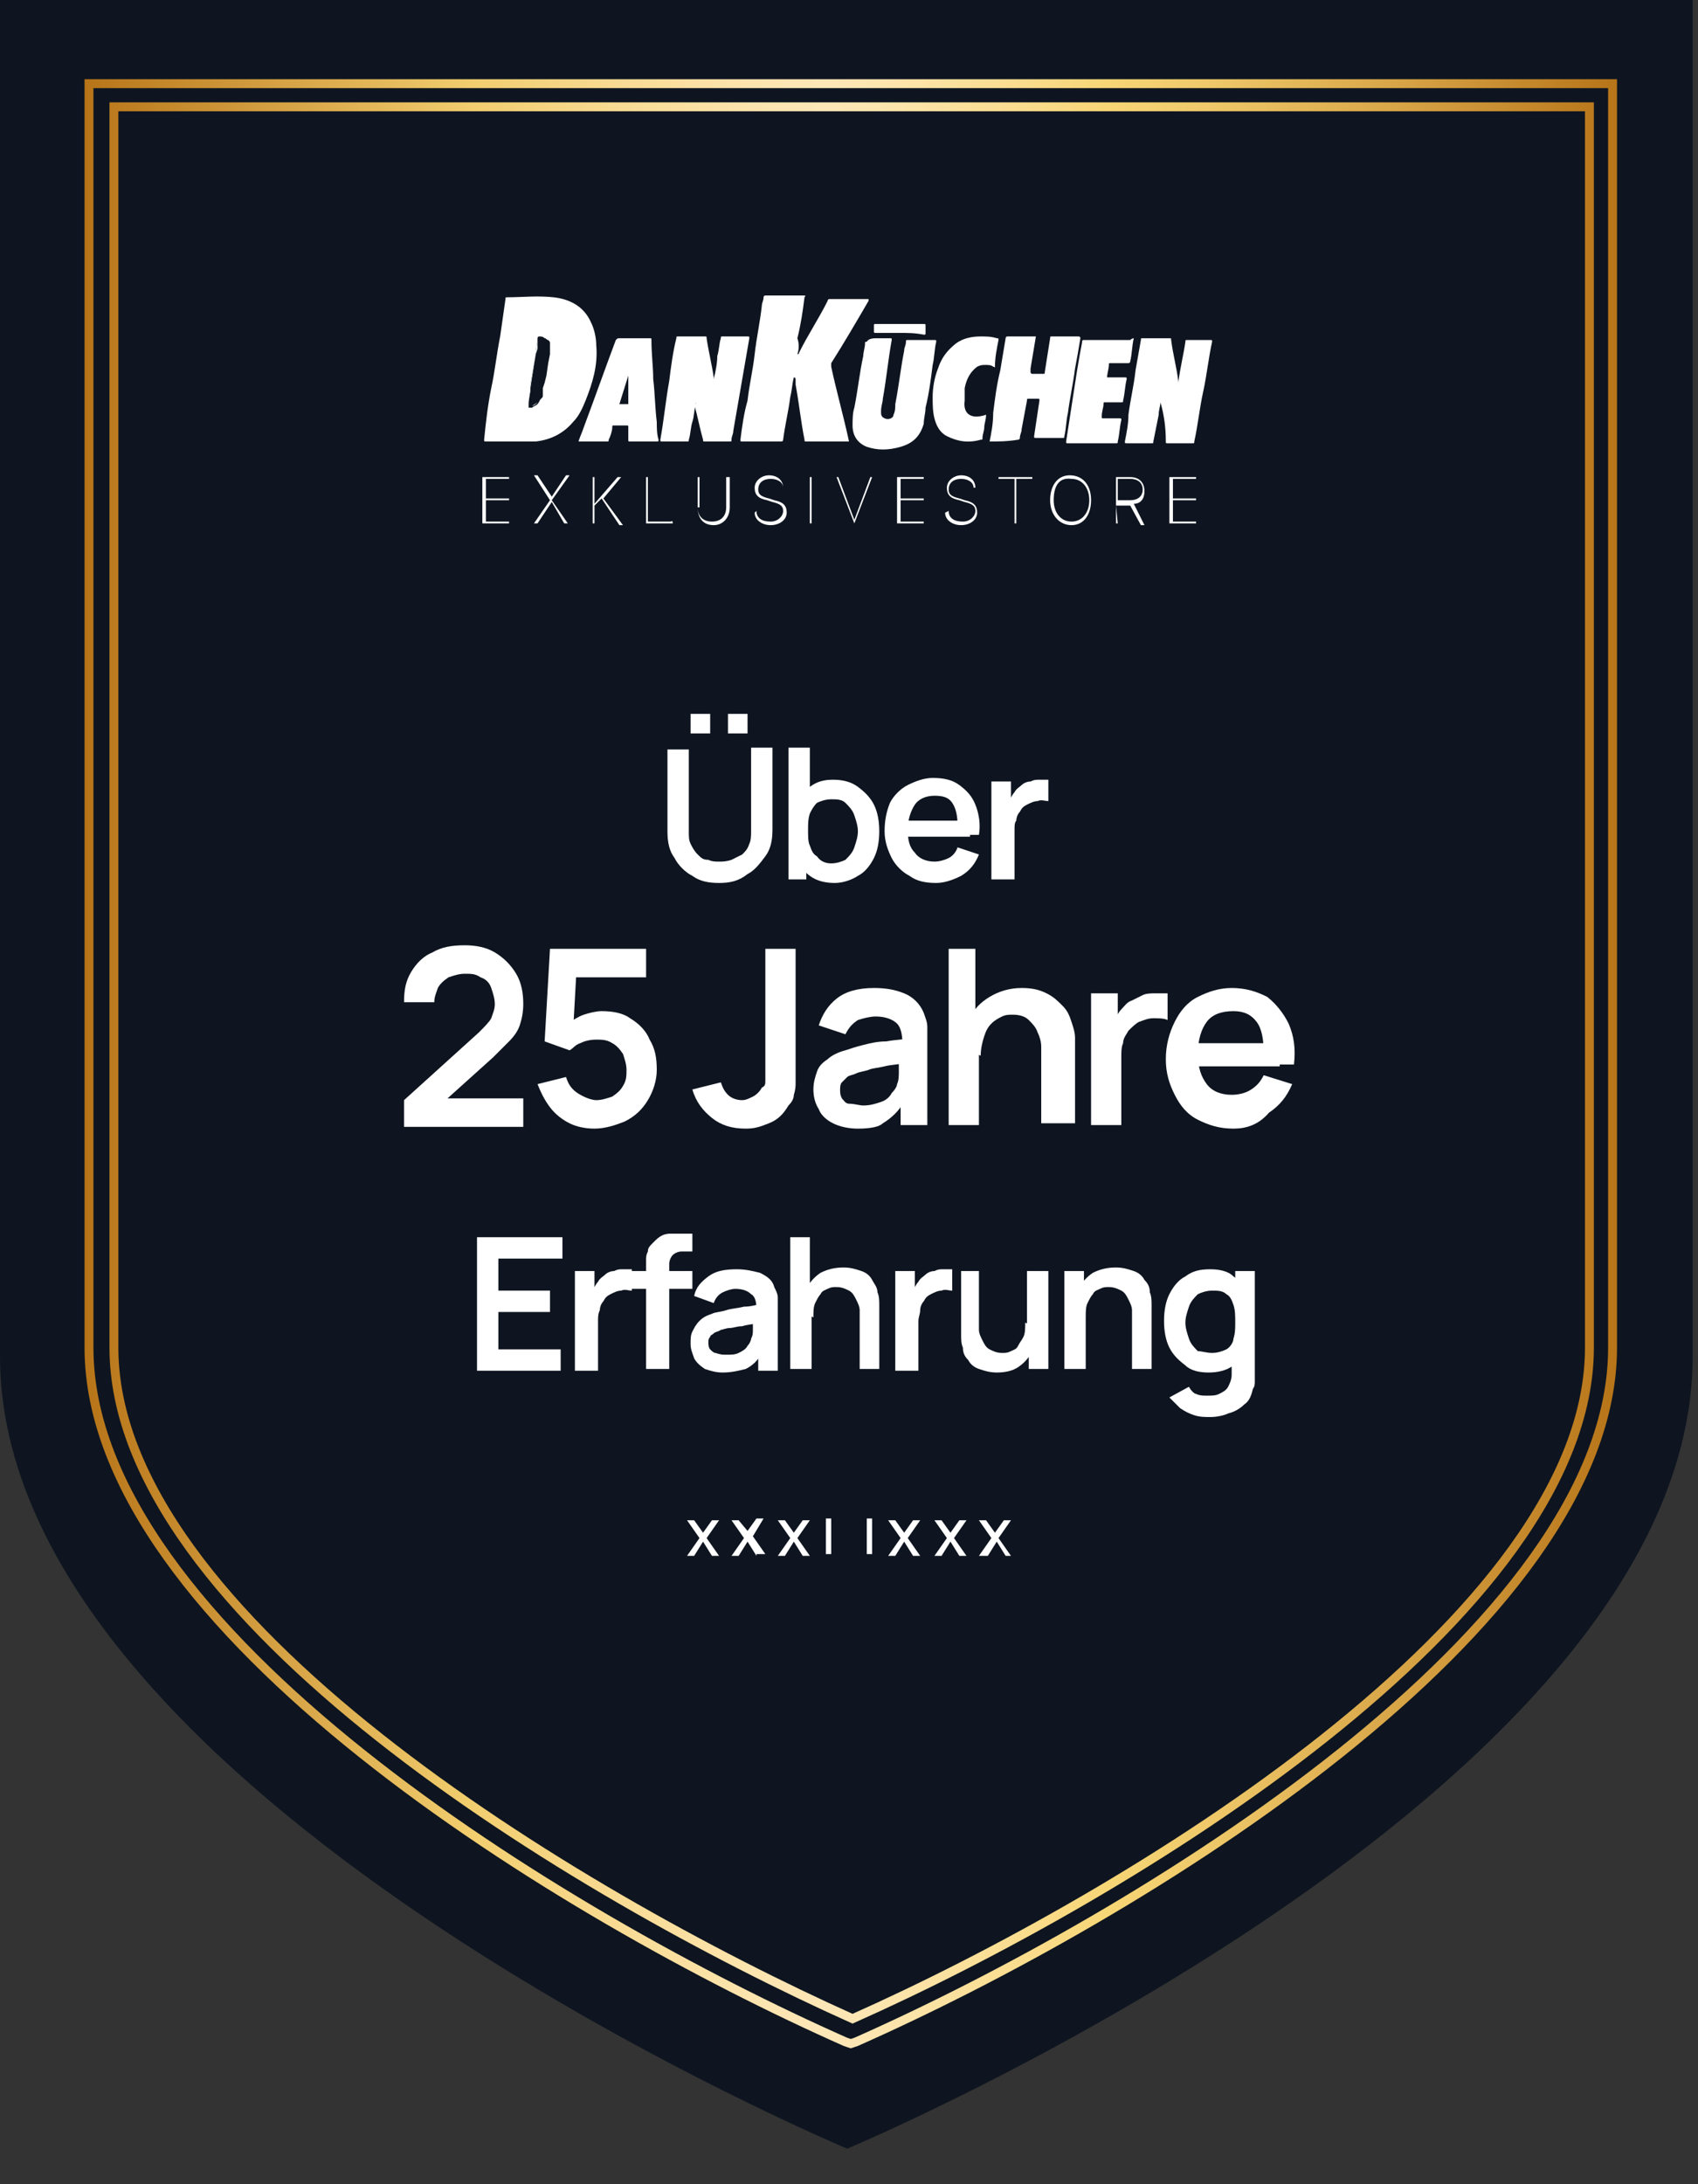 <?xml version="1.0" encoding="utf-8"?>
<!-- Generator: Adobe Illustrator 28.2.0, SVG Export Plug-In . SVG Version: 6.00 Build 0)  -->
<svg version="1.1" id="Ebene_1" xmlns="http://www.w3.org/2000/svg" xmlns:xlink="http://www.w3.org/1999/xlink" x="0px" y="0px"
	 width="95.4px" height="122.7px" viewBox="0 0 95.4 122.7" style="enable-background:new 0 0 95.4 122.7;" xml:space="preserve">
<rect x="0" y="0" width="95.4" height="122.7" fill="#333333" stroke="none"/>
<style type="text/css">
	.st0{fill:#0E1520;}
	.st1{fill:none;stroke:url(#SVGID_1_);stroke-width:0.5;stroke-miterlimit:10;}
	.st2{fill:#FFFFFF;}
</style>
<g>
	<path class="st0" d="M95.1,76.2V0H0v76.2c0,24.6,47.6,44.5,47.6,44.5S95.1,100.8,95.1,76.2z"/>
</g>
<g>
	
		<linearGradient id="SVGID_1_" gradientUnits="userSpaceOnUse" x1="4.75" y1="-875.756" x2="90.85" y2="-875.756" gradientTransform="matrix(1 0 0 -1 0 -816)">
		<stop  offset="0" style="stop-color:#B77418"/>
		<stop  offset="3.170000e-02" style="stop-color:#BF8023"/>
		<stop  offset="0.254" style="stop-color:#F2CE6F"/>
		<stop  offset="0.35" style="stop-color:#F8DB94"/>
		<stop  offset="0.434" style="stop-color:#FCE4AE"/>
		<stop  offset="0.485" style="stop-color:#FDE7B7"/>
		<stop  offset="0.534" style="stop-color:#FCE4AA"/>
		<stop  offset="0.623" style="stop-color:#F9DB89"/>
		<stop  offset="0.667" style="stop-color:#F7D676"/>
		<stop  offset="0.731" style="stop-color:#EFC96A"/>
		<stop  offset="0.85" style="stop-color:#D9A749"/>
		<stop  offset="1" style="stop-color:#B77418"/>
	</linearGradient>
	<path class="st1" d="M47.8,114.8l0.3-0.1c15.8-7,42.5-23.2,42.5-39v-71H5v71c0,15.8,26.7,32,42.5,39L47.8,114.8z M6.4,75.7V6h82.9
		v69.7c0,15.1-25.9,30.8-41.4,37.7C32.3,106.4,6.4,90.8,6.4,75.7z"/>
</g>
<g>
	<g>
		<path class="st2" d="M40,87.4l-0.5-0.8h0l-0.5,0.8h-0.4l0.7-1l-0.7-1H39l0.5,0.7h0l0.5-0.7h0.4l-0.7,1l0.7,1H40z"/>
		<path class="st2" d="M42.5,87.4L42,86.6h0l-0.5,0.8h-0.4l0.7-1l-0.7-1h0.4L42,86h0l0.5-0.7h0.4l-0.6,1l0.7,1H42.5z"/>
		<path class="st2" d="M45.1,87.4l-0.5-0.8h0l-0.5,0.8h-0.4l0.7-1l-0.7-1h0.4l0.5,0.7h0l0.5-0.7h0.4l-0.7,1l0.7,1H45.1z"/>
		<path class="st2" d="M46.4,85.3h0.3v2h-0.3V85.3z"/>
	</g>
	<g>
		<path class="st2" d="M48.6,85.3H49v2h-0.3V85.3z"/>
		<path class="st2" d="M51.3,87.4l-0.5-0.8h0l-0.5,0.8h-0.4l0.7-1l-0.7-1h0.4l0.5,0.7h0l0.5-0.7h0.4l-0.7,1l0.7,1H51.3z"/>
		<path class="st2" d="M53.9,87.4l-0.5-0.8h0l-0.5,0.8h-0.4l0.7-1l-0.7-1h0.4l0.5,0.7h0l0.5-0.7h0.4l-0.7,1l0.7,1H53.9z"/>
		<path class="st2" d="M56.5,87.4l-0.5-0.8h0l-0.5,0.8H55l0.7-1l-0.7-1h0.4l0.5,0.7h0l0.5-0.7h0.4l-0.7,1l0.7,1H56.5z"/>
	</g>
</g>
<g>
	<path class="st2" d="M40.4,49.6c-0.6,0-1.1-0.1-1.5-0.4c-0.4-0.2-0.8-0.6-1-1c-0.3-0.4-0.4-0.9-0.4-1.5v-4.6l1.2,0v4.6
		c0,0.3,0,0.5,0.1,0.7c0.1,0.2,0.2,0.4,0.4,0.6s0.3,0.3,0.6,0.3c0.2,0.1,0.4,0.1,0.6,0.1c0.2,0,0.4,0,0.7-0.1
		c0.2-0.1,0.4-0.2,0.6-0.3c0.2-0.2,0.3-0.3,0.4-0.6c0.1-0.2,0.1-0.5,0.1-0.7V42h1.2v4.6c0,0.6-0.1,1.1-0.4,1.5c-0.3,0.4-0.6,0.8-1,1
		C41.5,49.5,41,49.6,40.4,49.6z M38.8,41.2v-1.1h1.1v1.1H38.8z M40.9,41.2v-1.1H42v1.1H40.9z"/>
	<path class="st2" d="M44.3,49.4V42h1.2v3.5h-0.2v3.9H44.3z M46.9,49.6c-0.5,0-1-0.1-1.4-0.4c-0.4-0.3-0.6-0.6-0.8-1
		c-0.2-0.4-0.3-0.9-0.3-1.5c0-0.6,0.1-1.1,0.3-1.5c0.2-0.4,0.5-0.8,0.8-1c0.4-0.3,0.8-0.4,1.3-0.4c0.5,0,1,0.1,1.4,0.4
		c0.4,0.3,0.7,0.6,0.9,1c0.2,0.4,0.3,0.9,0.3,1.5c0,0.6-0.1,1.1-0.3,1.5c-0.2,0.4-0.5,0.8-0.9,1C47.9,49.4,47.4,49.6,46.9,49.6z
		 M46.7,48.5c0.3,0,0.6-0.1,0.8-0.2c0.2-0.2,0.4-0.4,0.5-0.7c0.1-0.3,0.2-0.6,0.2-0.9c0-0.3-0.1-0.6-0.2-0.9
		c-0.1-0.3-0.3-0.5-0.5-0.7c-0.2-0.2-0.5-0.2-0.8-0.2c-0.3,0-0.6,0.1-0.8,0.2c-0.2,0.2-0.3,0.4-0.4,0.6c-0.1,0.3-0.1,0.6-0.1,0.9
		c0,0.4,0,0.7,0.1,0.9c0.1,0.3,0.2,0.5,0.4,0.6C46.1,48.4,46.4,48.5,46.7,48.5z"/>
	<path class="st2" d="M52.6,49.6c-0.6,0-1.1-0.1-1.5-0.4c-0.4-0.2-0.8-0.6-1-1c-0.2-0.4-0.4-0.9-0.4-1.5c0-0.6,0.1-1.1,0.3-1.6
		c0.2-0.4,0.6-0.8,1-1c0.4-0.2,0.9-0.4,1.4-0.4c0.6,0,1.1,0.1,1.5,0.4c0.4,0.3,0.7,0.6,0.9,1.1s0.3,1.1,0.2,1.7h-1.2v-0.5
		c0-0.6-0.1-1-0.3-1.3c-0.2-0.3-0.5-0.4-1-0.4c-0.5,0-0.9,0.2-1.1,0.5c-0.2,0.3-0.4,0.8-0.4,1.4c0,0.6,0.1,1,0.4,1.3
		c0.2,0.3,0.6,0.5,1.1,0.5c0.3,0,0.6-0.1,0.8-0.2c0.2-0.1,0.4-0.3,0.5-0.6L55,48c-0.2,0.5-0.5,0.9-1,1.2
		C53.6,49.4,53.1,49.6,52.6,49.6z M50.7,47v-0.9h3.8V47H50.7z"/>
	<path class="st2" d="M55.7,49.4v-5.5h1.1v1.3l-0.1-0.2c0.1-0.2,0.2-0.4,0.3-0.5c0.1-0.2,0.3-0.3,0.4-0.4c0.1-0.1,0.3-0.2,0.5-0.2
		c0.2-0.1,0.3-0.1,0.5-0.1c0.2,0,0.3,0,0.5,0V45c-0.2,0-0.4-0.1-0.6,0c-0.2,0-0.4,0.1-0.6,0.2c-0.2,0.1-0.3,0.2-0.4,0.4
		c-0.1,0.1-0.2,0.3-0.2,0.5C57,46.2,57,46.4,57,46.6v2.8H55.7z"/>
	<path class="st2" d="M22.7,63.2v-1.4l4.2-3.8c0.3-0.3,0.6-0.6,0.7-0.8c0.1-0.3,0.2-0.5,0.2-0.8c0-0.3-0.1-0.6-0.2-0.9
		c-0.1-0.3-0.3-0.5-0.6-0.6c-0.3-0.2-0.5-0.2-0.9-0.2c-0.3,0-0.6,0.1-0.9,0.2c-0.3,0.2-0.5,0.4-0.6,0.6c-0.1,0.3-0.2,0.5-0.2,0.8
		h-1.7c0-0.7,0.1-1.2,0.4-1.7c0.3-0.5,0.7-0.9,1.2-1.1c0.5-0.3,1.1-0.4,1.8-0.4c0.6,0,1.2,0.1,1.7,0.4c0.5,0.3,0.9,0.7,1.2,1.2
		c0.3,0.5,0.4,1.1,0.4,1.7c0,0.5-0.1,0.9-0.2,1.2c-0.1,0.3-0.3,0.6-0.6,0.9s-0.6,0.6-0.9,0.9l-3,2.7l-0.2-0.4h4.9v1.6H22.7z"/>
	<path class="st2" d="M33.4,63.4c-0.5,0-1-0.1-1.4-0.3c-0.4-0.2-0.8-0.5-1.1-0.9c-0.3-0.4-0.5-0.8-0.7-1.3l1.6-0.4
		c0.1,0.3,0.2,0.5,0.4,0.7c0.2,0.2,0.4,0.3,0.6,0.4c0.2,0.1,0.5,0.2,0.7,0.2c0.3,0,0.6-0.1,0.9-0.2c0.3-0.2,0.5-0.4,0.6-0.6
		c0.2-0.3,0.2-0.6,0.2-0.9c0-0.3-0.1-0.6-0.2-0.9c-0.2-0.3-0.4-0.5-0.6-0.6c-0.3-0.2-0.6-0.2-0.9-0.2c-0.4,0-0.7,0.1-0.9,0.2
		c-0.3,0.1-0.4,0.3-0.6,0.4l-1.4-0.5l0.3-5.2h5.4v1.6h-4.5l0.6-0.6l-0.2,3.6l-0.3-0.4c0.3-0.2,0.6-0.4,0.9-0.5
		c0.3-0.1,0.7-0.2,1-0.2c0.6,0,1.2,0.1,1.6,0.4c0.5,0.3,0.9,0.7,1.1,1.2c0.3,0.5,0.4,1,0.4,1.7c0,0.6-0.2,1.2-0.5,1.7
		c-0.3,0.5-0.7,0.9-1.3,1.2C34.6,63.2,34,63.4,33.4,63.4z"/>
	<path class="st2" d="M41.9,63.4c-0.8,0-1.4-0.2-1.9-0.6c-0.5-0.4-0.9-0.9-1.1-1.6l1.6-0.4c0.1,0.3,0.2,0.5,0.4,0.7
		c0.2,0.2,0.5,0.3,0.8,0.3c0.2,0,0.4-0.1,0.6-0.2c0.2-0.1,0.4-0.3,0.5-0.5C43,61,43,60.9,43,60.7c0-0.2,0-0.4,0-0.7v-6.7h1.7v6.7
		c0,0.3,0,0.6,0,0.8c0,0.2,0,0.4-0.1,0.7c0,0.2-0.1,0.4-0.3,0.6c-0.3,0.5-0.6,0.8-1.1,1S42.4,63.4,41.9,63.4z"/>
	<path class="st2" d="M48.2,63.4c-0.5,0-1-0.1-1.4-0.3c-0.4-0.2-0.7-0.5-0.8-0.8c-0.2-0.3-0.3-0.7-0.3-1.1c0-0.4,0.1-0.7,0.2-1
		c0.1-0.3,0.3-0.5,0.6-0.7c0.2-0.2,0.6-0.4,1-0.5c0.3-0.1,0.6-0.2,1-0.3c0.4-0.1,0.8-0.2,1.3-0.2c0.5-0.1,1-0.1,1.5-0.2l-0.6,0.3
		c0-0.5-0.1-0.9-0.3-1.1s-0.6-0.4-1.2-0.4c-0.3,0-0.7,0.1-1,0.2c-0.3,0.2-0.5,0.4-0.7,0.8L46,57.6c0.2-0.6,0.5-1.1,1-1.5
		c0.5-0.4,1.2-0.6,2.1-0.6c0.7,0,1.2,0.1,1.7,0.3c0.5,0.2,0.9,0.6,1.1,1.1c0.1,0.3,0.2,0.5,0.2,0.8c0,0.3,0,0.6,0,0.9v4.6h-1.5v-1.6
		l0.2,0.3c-0.3,0.5-0.7,0.9-1.2,1.2C49.4,63.3,48.9,63.4,48.2,63.4z M48.5,62.1c0.4,0,0.7-0.1,1-0.2c0.3-0.1,0.5-0.3,0.6-0.5
		c0.2-0.2,0.3-0.4,0.3-0.5c0.1-0.2,0.1-0.5,0.1-0.7c0-0.3,0-0.5,0-0.7l0.5,0.2c-0.5,0.1-0.9,0.1-1.3,0.2c-0.4,0.1-0.7,0.1-0.9,0.2
		c-0.3,0.1-0.5,0.1-0.7,0.2c-0.2,0.1-0.4,0.1-0.5,0.2c-0.1,0.1-0.2,0.2-0.3,0.3c-0.1,0.1-0.1,0.3-0.1,0.4c0,0.2,0,0.3,0.1,0.5
		c0.1,0.1,0.2,0.3,0.4,0.3C48,62,48.3,62.1,48.5,62.1z"/>
	<path class="st2" d="M53.3,63.2v-9.9h1.5v5.2H55v4.7H53.3z M58.5,63.2v-3.6c0-0.2,0-0.5,0-0.8c0-0.3-0.1-0.6-0.2-0.8
		c-0.1-0.3-0.3-0.5-0.5-0.7c-0.2-0.2-0.5-0.3-0.9-0.3c-0.2,0-0.4,0-0.6,0.1c-0.2,0.1-0.4,0.2-0.6,0.4c-0.2,0.2-0.3,0.4-0.4,0.7
		c-0.1,0.3-0.2,0.7-0.2,1.1l-1-0.4c0-0.6,0.1-1.2,0.4-1.7c0.2-0.5,0.6-0.9,1.1-1.2c0.5-0.3,1.1-0.5,1.8-0.5c0.6,0,1,0.1,1.4,0.3
		c0.4,0.2,0.6,0.4,0.9,0.7s0.4,0.6,0.5,0.9c0.1,0.3,0.2,0.6,0.2,0.9c0,0.3,0,0.5,0,0.7v4.1H58.5z"/>
	<path class="st2" d="M61.3,63.2v-7.4h1.5v1.8l-0.2-0.2c0.1-0.2,0.2-0.5,0.4-0.7c0.2-0.2,0.3-0.4,0.6-0.5c0.2-0.1,0.4-0.2,0.6-0.3
		c0.2-0.1,0.5-0.1,0.7-0.1c0.2,0,0.5,0,0.7,0v1.5c-0.2-0.1-0.5-0.1-0.8-0.1c-0.3,0-0.5,0.1-0.8,0.2c-0.2,0.1-0.4,0.3-0.6,0.5
		c-0.1,0.2-0.3,0.4-0.3,0.7c-0.1,0.2-0.1,0.5-0.1,0.8v3.8H61.3z"/>
	<path class="st2" d="M69.3,63.4c-0.8,0-1.4-0.2-2-0.5c-0.6-0.3-1-0.8-1.3-1.4c-0.3-0.6-0.5-1.2-0.5-2c0-0.8,0.2-1.5,0.5-2.1
		c0.3-0.6,0.7-1.1,1.3-1.4c0.6-0.3,1.2-0.5,1.9-0.5c0.8,0,1.4,0.2,2,0.5c0.5,0.4,0.9,0.9,1.2,1.5c0.3,0.7,0.4,1.4,0.3,2.3H71v-0.6
		c0-0.8-0.1-1.4-0.4-1.8c-0.3-0.4-0.7-0.6-1.3-0.6c-0.7,0-1.2,0.2-1.5,0.6c-0.3,0.4-0.5,1-0.5,1.8c0,0.8,0.2,1.3,0.5,1.7
		s0.8,0.6,1.4,0.6c0.4,0,0.8-0.1,1.1-0.3c0.3-0.2,0.5-0.4,0.7-0.8l1.6,0.5c-0.3,0.7-0.7,1.2-1.3,1.6C70.7,63.2,70,63.4,69.3,63.4z
		 M66.8,59.9v-1.3h5.1v1.3H66.8z"/>
	<path class="st2" d="M26.8,76.9v-7.4h4.8v1.2H28v1.8h2.9v1.2H28v2.1h3.5v1.2H26.8z"/>
	<path class="st2" d="M32.3,76.9v-5.5h1.1v1.3l-0.1-0.2c0.1-0.2,0.2-0.4,0.3-0.5c0.1-0.2,0.3-0.3,0.4-0.4c0.1-0.1,0.3-0.2,0.5-0.2
		c0.2-0.1,0.3-0.1,0.5-0.1c0.2,0,0.3,0,0.5,0v1.2c-0.2,0-0.4-0.1-0.6,0c-0.2,0-0.4,0.1-0.6,0.2c-0.2,0.1-0.3,0.2-0.4,0.4
		c-0.1,0.1-0.2,0.3-0.2,0.5c-0.1,0.2-0.1,0.4-0.1,0.6v2.8H32.3z"/>
	<path class="st2" d="M35.4,72.4v-1h3.5v1H35.4z M36.3,76.9v-5.6c0-0.1,0-0.3,0-0.5c0-0.2,0-0.3,0.1-0.5c0-0.2,0.1-0.3,0.3-0.5
		c0.2-0.2,0.3-0.3,0.5-0.4s0.4-0.1,0.5-0.1c0.2,0,0.3,0,0.5,0h0.7v1h-0.6c-0.2,0-0.4,0.1-0.5,0.2c-0.1,0.1-0.2,0.3-0.2,0.5v5.9H36.3
		z"/>
	<path class="st2" d="M40.6,77.1c-0.4,0-0.7-0.1-1-0.2c-0.3-0.2-0.5-0.4-0.6-0.6c-0.1-0.3-0.2-0.5-0.2-0.8c0-0.3,0-0.5,0.1-0.7
		c0.1-0.2,0.2-0.4,0.4-0.6c0.2-0.2,0.4-0.3,0.7-0.4c0.2-0.1,0.5-0.1,0.8-0.2c0.3-0.1,0.6-0.1,1-0.2c0.4,0,0.7-0.1,1.1-0.2l-0.4,0.3
		c0-0.4-0.1-0.7-0.3-0.8c-0.2-0.2-0.5-0.3-0.9-0.3c-0.2,0-0.5,0.1-0.7,0.2c-0.2,0.1-0.4,0.3-0.5,0.6l-1.1-0.4
		c0.1-0.5,0.4-0.8,0.8-1.1c0.4-0.3,0.9-0.4,1.6-0.4c0.5,0,0.9,0.1,1.3,0.2c0.4,0.2,0.7,0.4,0.8,0.8c0.1,0.2,0.2,0.4,0.2,0.6
		c0,0.2,0,0.4,0,0.7v3.4h-1.1v-1.2l0.2,0.2c-0.2,0.4-0.5,0.7-0.9,0.9C41.5,77,41.1,77.1,40.6,77.1z M40.8,76.1c0.3,0,0.5,0,0.7-0.1
		c0.2-0.1,0.4-0.2,0.5-0.4c0.1-0.1,0.2-0.3,0.2-0.4c0.1-0.2,0.1-0.3,0.1-0.5c0-0.2,0-0.4,0-0.5l0.4,0.1c-0.4,0.1-0.7,0.1-1,0.2
		c-0.3,0-0.5,0.1-0.7,0.1c-0.2,0-0.4,0.1-0.5,0.1c-0.1,0.1-0.3,0.1-0.4,0.2c-0.1,0.1-0.2,0.1-0.2,0.2c-0.1,0.1-0.1,0.2-0.1,0.3
		c0,0.1,0,0.3,0.1,0.4c0.1,0.1,0.2,0.2,0.3,0.2C40.5,76.1,40.6,76.1,40.8,76.1z"/>
	<path class="st2" d="M44.4,76.9v-7.4h1.1v3.9h0.1v3.5H44.4z M48.3,76.9v-2.7c0-0.2,0-0.4,0-0.6c0-0.2-0.1-0.4-0.2-0.6
		c-0.1-0.2-0.2-0.4-0.4-0.5c-0.2-0.1-0.4-0.2-0.7-0.2c-0.2,0-0.3,0-0.5,0.1c-0.2,0.1-0.3,0.1-0.4,0.3c-0.1,0.1-0.2,0.3-0.3,0.5
		c-0.1,0.2-0.1,0.5-0.1,0.8l-0.7-0.3c0-0.5,0.1-0.9,0.3-1.3c0.2-0.4,0.5-0.7,0.8-0.9c0.4-0.2,0.8-0.3,1.3-0.3c0.4,0,0.7,0.1,1,0.2
		c0.3,0.1,0.5,0.3,0.6,0.5s0.3,0.4,0.3,0.7c0.1,0.2,0.1,0.5,0.1,0.7c0,0.2,0,0.4,0,0.5v3.1H48.3z"/>
	<path class="st2" d="M50.3,76.9v-5.5h1.1v1.3l-0.1-0.2c0.1-0.2,0.2-0.4,0.3-0.5c0.1-0.2,0.3-0.3,0.4-0.4c0.1-0.1,0.3-0.2,0.5-0.2
		c0.2-0.1,0.3-0.1,0.5-0.1c0.2,0,0.3,0,0.5,0v1.2c-0.2,0-0.4-0.1-0.6,0c-0.2,0-0.4,0.1-0.6,0.2c-0.2,0.1-0.3,0.2-0.4,0.4
		c-0.1,0.1-0.2,0.3-0.2,0.5s-0.1,0.4-0.1,0.6v2.8H50.3z"/>
	<path class="st2" d="M56,77.1c-0.4,0-0.7-0.1-1-0.2s-0.5-0.3-0.6-0.5c-0.2-0.2-0.3-0.4-0.3-0.7c-0.1-0.2-0.1-0.5-0.1-0.7
		c0-0.2,0-0.4,0-0.5v-3.1H55v2.7c0,0.2,0,0.4,0,0.6c0,0.2,0.1,0.4,0.2,0.6c0.1,0.2,0.2,0.4,0.4,0.5c0.2,0.1,0.4,0.2,0.7,0.2
		c0.2,0,0.3,0,0.5-0.1c0.2-0.1,0.3-0.1,0.4-0.3s0.2-0.3,0.3-0.5c0.1-0.2,0.1-0.5,0.1-0.8l0.7,0.3c0,0.5-0.1,0.9-0.3,1.3
		c-0.2,0.4-0.5,0.7-0.8,0.9C56.9,77,56.5,77.1,56,77.1z M57.8,76.9v-1.7h-0.1v-3.8h1.2v5.5H57.8z"/>
	<path class="st2" d="M59.8,76.9v-5.5h1.1v1.7H61v3.8H59.8z M63.6,76.9v-2.7c0-0.2,0-0.4,0-0.6c0-0.2-0.1-0.4-0.2-0.6
		c-0.1-0.2-0.2-0.4-0.4-0.5c-0.2-0.1-0.4-0.2-0.7-0.2c-0.2,0-0.3,0-0.5,0.1c-0.2,0.1-0.3,0.1-0.4,0.3c-0.1,0.1-0.2,0.3-0.3,0.5
		c-0.1,0.2-0.1,0.5-0.1,0.8l-0.7-0.3c0-0.5,0.1-0.9,0.3-1.3c0.2-0.4,0.5-0.7,0.8-0.9c0.4-0.2,0.8-0.3,1.3-0.3c0.4,0,0.7,0.1,1,0.2
		s0.5,0.3,0.6,0.5c0.2,0.2,0.3,0.4,0.3,0.7c0.1,0.2,0.1,0.5,0.1,0.7c0,0.2,0,0.4,0,0.5v3.1H63.6z"/>
	<path class="st2" d="M67.9,77.1c-0.5,0-1-0.1-1.3-0.4c-0.4-0.3-0.7-0.6-0.9-1c-0.2-0.4-0.3-0.9-0.3-1.5c0-0.6,0.1-1.1,0.3-1.5
		c0.2-0.4,0.5-0.8,0.9-1c0.4-0.3,0.8-0.4,1.4-0.4c0.5,0,1,0.1,1.3,0.4c0.4,0.3,0.6,0.6,0.8,1c0.2,0.4,0.3,0.9,0.3,1.5
		c0,0.5-0.1,1-0.3,1.5c-0.2,0.4-0.5,0.8-0.8,1C68.9,77,68.4,77.1,67.9,77.1z M68,79.6c-0.3,0-0.6,0-0.9-0.1
		c-0.3-0.1-0.5-0.2-0.8-0.4c-0.2-0.2-0.4-0.4-0.6-0.6l1.1-0.6c0.1,0.2,0.3,0.4,0.4,0.4c0.2,0.1,0.4,0.1,0.6,0.1c0.3,0,0.5,0,0.7-0.1
		c0.2-0.1,0.4-0.2,0.5-0.4c0.1-0.2,0.2-0.4,0.2-0.7v-1.6h0.2v-4.2h1.1v5.8c0,0.1,0,0.3,0,0.4c0,0.1,0,0.3-0.1,0.4
		c-0.1,0.4-0.2,0.7-0.5,0.9c-0.2,0.2-0.5,0.4-0.9,0.5C68.8,79.5,68.4,79.6,68,79.6z M68.1,76c0.3,0,0.6-0.1,0.8-0.2s0.4-0.4,0.4-0.6
		c0.1-0.3,0.1-0.6,0.1-0.9c0-0.4,0-0.7-0.1-1c-0.1-0.3-0.2-0.5-0.4-0.6c-0.2-0.2-0.5-0.2-0.8-0.2c-0.3,0-0.6,0.1-0.8,0.2
		c-0.2,0.2-0.4,0.4-0.5,0.7c-0.1,0.3-0.2,0.6-0.2,0.9c0,0.3,0.1,0.6,0.2,0.9c0.1,0.3,0.3,0.5,0.5,0.7C67.5,75.9,67.8,76,68.1,76z"/>
</g>
<g>
	<g>
		<path class="st2" d="M44.8,19.9c0.1,0,0.1-0.1,0.1-0.1c0.5-1,1.1-1.9,1.6-2.9c0-0.1,0.1-0.1,0.1-0.1c0.7,0,1.5,0,2.2,0
			c0,0,0,0.1,0,0.1c-0.7,1.2-1.4,2.4-2.1,3.5c0,0.1,0,0.1,0,0.2c0.3,1.4,0.7,2.8,1,4.2c0,0,0,0,0,0c0,0-0.1,0-0.1,0
			c-0.7,0-1.5,0-2.3,0c-0.1,0-0.1,0-0.1-0.1c-0.2-1-0.3-2-0.5-3.1c0-0.1,0-0.2,0-0.3c0,0,0-0.1-0.1-0.1c-0.1,0.4-0.1,0.7-0.2,1.1
			c-0.1,0.8-0.3,1.6-0.4,2.4c0,0,0,0.1-0.1,0.1c-0.7,0-1.5,0-2.2,0c-0.1,0-0.1,0-0.1-0.1c0.1-0.8,0.2-1.5,0.4-2.2
			c0.1-0.9,0.3-1.7,0.4-2.6c0.1-0.9,0.3-1.8,0.4-2.7c0-0.2,0.1-0.3,0.1-0.5c0,0,0-0.1,0.1-0.1c0.7,0,1.5,0,2.2,0c0,0,0.1,0,0,0.1
			c-0.1,0.8-0.2,1.5-0.4,2.3C44.9,19.3,44.9,19.6,44.8,19.9z"/>
		<path class="st2" d="M65.2,22.6c0,0.2-0.1,0.4-0.1,0.7c-0.1,0.5-0.2,1-0.3,1.5c0,0.1,0,0.1-0.1,0.1c-0.5,0-0.9,0-1.4,0
			c-0.1,0-0.1,0-0.1-0.1c0.1-0.5,0.2-1,0.2-1.5c0.1-0.8,0.3-1.6,0.4-2.5c0.1-0.6,0.2-1.1,0.3-1.7c0-0.1,0-0.1,0.1-0.1
			c0.5,0,1,0,1.5,0c0.1,0,0.1,0,0.1,0.1c0.1,0.8,0.3,1.5,0.4,2.3c0,0,0,0.1,0,0.1c0.1-0.8,0.3-1.6,0.4-2.3c0-0.1,0-0.1,0.1-0.1
			c0.4,0,0.9,0,1.3,0c0.1,0,0.1,0,0.1,0.1c-0.2,0.9-0.3,1.9-0.5,2.8c-0.2,0.9-0.3,1.9-0.5,2.8c0,0.1,0,0.1-0.1,0.1
			c-0.5,0-0.9,0-1.4,0c-0.1,0-0.1,0-0.1-0.1C65.5,24,65.4,23.3,65.2,22.6C65.2,22.6,65.2,22.6,65.2,22.6z"/>
		<path class="st2" d="M39.1,22.6c-0.1,0.4-0.1,0.8-0.2,1.1c-0.1,0.3-0.1,0.7-0.2,1c0,0.1,0,0.1-0.1,0.1c-0.5,0-0.9,0-1.4,0
			c-0.1,0-0.1,0-0.1-0.1c0.2-1.1,0.3-2.2,0.5-3.3c0.1-0.8,0.2-1.6,0.4-2.4c0-0.1,0-0.1,0.1-0.1c0.5,0,1,0,1.5,0c0.1,0,0.1,0,0.1,0.1
			c0.1,0.7,0.3,1.5,0.4,2.2c0,0,0,0.1,0,0.1c0.1-0.4,0.2-0.9,0.2-1.3c0.1-0.3,0.1-0.7,0.2-1c0-0.1,0-0.1,0.1-0.1c0.5,0,0.9,0,1.4,0
			c0.1,0,0.1,0,0.1,0.1c-0.3,1.7-0.6,3.5-0.9,5.2c0,0.2-0.1,0.3-0.1,0.5c0,0.1,0,0.1-0.1,0.1c-0.5,0-1,0-1.4,0c-0.1,0-0.1,0-0.1-0.1
			c-0.2-0.7-0.3-1.3-0.5-2C39.1,22.7,39.1,22.7,39.1,22.6z"/>
		<path class="st2" d="M55.6,24.8c0.1-0.5,0.2-1,0.2-1.6c0.1-0.8,0.2-1.6,0.4-2.4c0.1-0.6,0.2-1.2,0.3-1.8c0,0,0-0.1,0.1-0.1
			c0.5,0,1.1,0,1.6,0c-0.1,0.6-0.2,1.2-0.3,1.8c0,0.1,0,0.2,0,0.2c0,0,0,0.1,0.1,0.1c0.2,0,0.4,0,0.6,0c0.1,0,0.1,0,0.1-0.1
			c0.1-0.6,0.2-1.3,0.3-1.9c0-0.1,0-0.1,0.1-0.1c0.5,0,1,0,1.5,0c0.1,0,0.1,0.1,0.1,0.1c-0.1,0.6-0.2,1.2-0.3,1.7
			c-0.1,0.8-0.3,1.7-0.4,2.5c-0.1,0.4-0.1,0.9-0.2,1.3c0,0.1,0,0.1-0.1,0.1c-0.5,0-1,0-1.5,0c-0.1,0-0.1,0-0.1-0.1
			c0.1-0.7,0.2-1.3,0.3-2c0-0.1,0-0.1-0.1-0.1c-0.2,0-0.3,0-0.5,0c-0.1,0-0.1,0-0.1,0.1c-0.1,0.5-0.2,1.1-0.3,1.6
			c0,0.2-0.1,0.3-0.1,0.5c0,0,0,0.1-0.1,0.1C56.6,24.8,56.1,24.8,55.6,24.8C55.6,24.8,55.6,24.8,55.6,24.8z"/>
		<path class="st2" d="M49.3,19c0.2,0,0.5,0,0.7,0c0.1,0,0.1,0,0.1,0.1c-0.2,1.1-0.3,2.2-0.5,3.3c0,0.2-0.1,0.4-0.1,0.7
			c0,0.2,0,0.3,0.2,0.4c0.2,0.1,0.5,0,0.5-0.2c0.1-0.2,0.1-0.4,0.1-0.6c0.2-1,0.3-2,0.5-3c0-0.2,0.1-0.3,0.1-0.5
			c0-0.1,0-0.1,0.1-0.1c0.5,0,1,0,1.5,0c0.1,0,0.1,0,0.1,0.1c-0.1,0.4-0.1,0.9-0.2,1.3c-0.1,0.8-0.2,1.6-0.4,2.4
			c0,0.3-0.1,0.6-0.1,0.9c-0.2,0.7-0.6,1.1-1.3,1.3c-0.7,0.2-1.3,0.2-1.9,0c-0.5-0.2-0.8-0.6-0.8-1.2c0-0.3,0-0.7,0.1-1
			c0.2-1,0.3-2,0.5-2.9c0-0.2,0.1-0.5,0.1-0.7c0-0.1,0-0.1,0.1-0.1C48.8,19,49.1,19,49.3,19z"/>
		<path class="st2" d="M63.7,19c-0.1,0.4-0.1,0.9-0.2,1.3c0,0.1-0.1,0.1-0.1,0.1c-0.3,0-0.6,0-1,0c-0.1,0-0.1,0-0.1,0.1
			c0,0.2-0.1,0.5-0.1,0.7c0.3,0,0.7,0,1,0c0.1,0,0.1,0,0.1,0.1c-0.1,0.4-0.1,0.8-0.2,1.2c0,0.1,0,0.1-0.1,0.1c-0.3,0-0.6,0-0.9,0
			c-0.1,0-0.1,0-0.1,0.1c0,0.2-0.1,0.4-0.1,0.7c0,0.1,0,0.1,0.1,0.1c0.3,0,0.6,0,0.9,0c0.1,0,0.1,0,0.1,0.1
			c-0.1,0.4-0.1,0.8-0.2,1.2c0,0.1,0,0.1-0.1,0.1c-0.9,0-1.8,0-2.7,0c-0.1,0-0.1,0-0.1-0.1c0.2-1.3,0.4-2.6,0.6-3.9
			c0.1-0.6,0.2-1.2,0.3-1.7c0-0.1,0-0.1,0.2-0.1c0.8,0,1.7,0,2.5,0C63.6,19,63.7,19,63.7,19z"/>
		<path class="st2" d="M55.4,23.3c0,0.3-0.1,0.5-0.1,0.7c0,0.2-0.1,0.4-0.1,0.6c0,0.1,0,0.1-0.1,0.1c-0.7,0.2-1.3,0.1-1.9-0.2
			c-0.4-0.2-0.6-0.6-0.7-1c-0.1-0.4-0.1-0.8-0.1-1.2c0-0.5,0.1-1.1,0.3-1.6c0.2-0.6,0.5-1,1-1.4c0.4-0.3,0.9-0.4,1.4-0.4
			c0.3,0,0.6,0,0.9,0.1c0.1,0,0.1,0,0.1,0.1c-0.1,0.5-0.2,1-0.2,1.5c0,0.1,0,0-0.1,0c-0.1-0.1-0.3-0.1-0.4-0.1c-0.2,0-0.3,0-0.5,0.1
			c-0.4,0.3-0.6,0.7-0.7,1.2c0,0.2,0,0.5,0,0.7C54.1,23.2,54.5,23.6,55.4,23.3C55.3,23.4,55.3,23.3,55.4,23.3z"/>
		<path class="st2" d="M50.5,18.7c-0.4,0-0.9,0-1.3,0c-0.1,0-0.1,0-0.1-0.1c0-0.1,0-0.2,0-0.3c0-0.1,0-0.1,0.1-0.1
			c0.9,0,1.8,0,2.7,0c0.1,0,0.1,0,0.1,0.1c0,0.1,0,0.2,0,0.4c0,0.1,0,0.1-0.1,0.1C51.4,18.7,51,18.7,50.5,18.7z"/>
		<g>
			<path class="st2" d="M33.5,19.4c0-0.4-0.1-0.9-0.3-1.3c-0.4-0.9-1.2-1.3-2.1-1.4c-0.9-0.1-1.8,0-2.6,0c-0.1,0-0.1,0-0.1,0.1
				c-0.1,0.7-0.2,1.4-0.3,2.1c-0.2,1-0.3,2-0.5,2.9c-0.2,1-0.3,1.9-0.4,2.9c0,0.1,0,0.1,0.1,0.1c0.5,0,0.9,0,1.4,0c0,0,0,0,0,0
				c0.1,0,0.1,0,0.2,0c0.4,0,0.8,0,1.2,0c0.9-0.1,1.6-0.5,2.1-1.1c0.3-0.3,0.5-0.7,0.7-1.2C33.3,21.5,33.6,20.5,33.5,19.4z
				 M30.5,22.2c0,0.1,0,0.1-0.1,0.2c0,0,0,0,0,0c-0.1,0.1-0.1,0.2-0.2,0.3l0,0h0c-0.1,0.1-0.2,0.1-0.3,0.2c0,0-0.1,0-0.1,0l0,0h0
				c0,0-0.1,0-0.1,0l0,0v0v-0.1v0c0,0,0-0.1,0-0.1c0-0.3,0.1-0.6,0.1-0.9l0-0.2l0.3-1.7c0-0.3,0.1-0.6,0.1-0.9c0,0,0,0,0,0l0,0v0
				c0,0,0-0.1,0.1-0.1c0.1,0,0.2,0,0.3,0.1c0.1,0,0.1,0.1,0.2,0.1c0.1,0.1,0.1,0.1,0.1,0.2c0,0.1,0,0.1,0,0.2c0,0.1,0,0.1,0,0.2
				c0,0.1,0,0.1,0,0.2l-0.1,0.5l-0.1,0.7l-0.1,0.4l-0.1,0.3"/>
			<polygon class="st2" points="29.8,22.8 29.8,22.8 29.8,22.8 			"/>
			<path class="st2" d="M29.9,22.8L29.9,22.8C29.8,22.8,29.8,22.8,29.9,22.8z"/>
			<path class="st2" d="M30.2,22.6l-0.3,0.2C30,22.8,30.1,22.7,30.2,22.6z"/>
			<path class="st2" d="M30.4,22.4l-0.2,0.3C30.3,22.6,30.3,22.5,30.4,22.4z"/>
			<path class="st2" d="M29.8,22.8L29.8,22.8C29.7,22.8,29.7,22.8,29.8,22.8z"/>
			<polygon class="st2" points="30.2,22.6 30.2,22.6 30.2,22.6 			"/>
			<path class="st2" d="M30.1,19.9l-0.3,1.7l0,0.2C29.9,21.2,30,20.5,30.1,19.9C30.1,19.9,30.1,19.9,30.1,19.9z"/>
			<path class="st2" d="M29.7,22.8L29.7,22.8L29.7,22.8C29.7,22.8,29.7,22.8,29.7,22.8z"/>
			<path class="st2" d="M30.2,19C30.2,19,30.2,19,30.2,19c0,0.3-0.1,0.6-0.1,0.9l0.1-0.3L30.2,19z"/>
			<path class="st2" d="M29.7,22.6C29.7,22.7,29.7,22.7,29.7,22.6l0.1-0.9C29.8,22.1,29.7,22.4,29.7,22.6z"/>
			<path class="st2" d="M30.2,19L30.2,19C30.2,19,30.2,19,30.2,19L30.2,19z"/>
			<path class="st2" d="M29.7,22.7L29.7,22.7C29.7,22.8,29.7,22.8,29.7,22.7L29.7,22.7z"/>
		</g>
	</g>
	<g>
		<path class="st2" d="M36.9,23.7c-0.1-0.8-0.1-1.6-0.2-2.4c0-0.7-0.1-1.4-0.1-2.2c0-0.1,0-0.1-0.1-0.1c-0.6,0-1.2,0-1.7,0
			c-0.1,0-0.1,0-0.2,0.1c-0.6,1.6-1.2,3.3-1.8,4.9c-0.1,0.3-0.2,0.5-0.3,0.8c0.5,0,1.1,0,1.6,0c0.1,0,0.1,0,0.1-0.1
			c0.1-0.2,0.2-0.5,0.2-0.7c0-0.1,0-0.1,0.1-0.1c0.2,0,0.5,0,0.7,0c0.1,0,0.1,0,0.1,0.1c0,0.2,0,0.5,0,0.7c0,0.1,0,0.1,0.1,0.1
			c0.5,0,1,0,1.5,0c0.1,0,0.1,0,0.1-0.1C36.9,24.4,36.9,24,36.9,23.7z M35.3,21.2L35.3,21.2C35.2,21.2,35.2,21.2,35.3,21.2
			L35.3,21.2z M35.3,22.7L35.3,22.7C35.3,22.7,35.3,22.7,35.3,22.7L35.3,22.7l-0.5,0l0.5-1.6l0,0L35.3,22.7L35.3,22.7
			C35.3,22.7,35.3,22.7,35.3,22.7l0-1.4v0c0,0,0,0,0,0C35.3,21.8,35.3,22.2,35.3,22.7C35.3,22.7,35.3,22.7,35.3,22.7L35.3,22.7z"/>
		<path class="st2" d="M35.3,22.7C35.3,22.7,35.3,22.7,35.3,22.7L35.3,22.7L35.3,22.7z"/>
		<path class="st2" d="M35.3,21.4C35.3,21.4,35.3,21.4,35.3,21.4l0,1.3c0,0,0,0,0,0C35.3,22.2,35.3,21.8,35.3,21.4z"/>
		<path class="st2" d="M35.3,21.4L35.3,21.4C35.3,21.4,35.3,21.4,35.3,21.4C35.3,21.4,35.3,21.4,35.3,21.4z"/>
		<path class="st2" d="M35.3,21.2L35.3,21.2C35.2,21.2,35.2,21.2,35.3,21.2L35.3,21.2z"/>
		<path class="st2" d="M35.3,22.7L35.3,22.7C35.3,22.7,35.3,22.7,35.3,22.7L35.3,22.7z"/>
		<path class="st2" d="M35.2,21.3C35.2,21.3,35.2,21.3,35.2,21.3C35.2,21.3,35.2,21.3,35.2,21.3L35.2,21.3z"/>
	</g>
	<g>
		<path class="st2" d="M28.6,29.4h-1.5v-2.6h1.5v0.1h-1.3V28h1.3v0.1h-1.3v1.2h1.3V29.4z"/>
		<path class="st2" d="M30.9,28.1L30.9,28.1L30,26.7h0.2l0.8,1.2h0l0.8-1.2h0.2L31,28.1v0l0.9,1.3h-0.2L31,28.2h0l-0.8,1.2H30
			L30.9,28.1z"/>
		<path class="st2" d="M33.3,29.4v-2.6h0.1v1.5h0l1.3-1.5h0.2l-1,1.2l1.1,1.5h-0.2L33.8,28l-0.4,0.4v1H33.3z"/>
		<path class="st2" d="M37.8,29.4h-1.5v-2.6h0.1v2.5h1.3C37.8,29.2,37.8,29.4,37.8,29.4z"/>
		<path class="st2" d="M39.2,28.5c0,0.5,0.3,0.8,0.8,0.8c0.5,0,0.8-0.3,0.8-0.8v-1.7H41v1.7c0,0.6-0.4,1-0.9,1c-0.6,0-0.9-0.4-0.9-1
			v-1.7h0.1V28.5L39.2,28.5z"/>
		<path class="st2" d="M42.5,28.7c0,0.4,0.3,0.6,0.8,0.6c0.4,0,0.7-0.3,0.7-0.6c0-0.3-0.2-0.4-0.6-0.5l-0.3-0.1
			c-0.5-0.1-0.7-0.3-0.7-0.7c0-0.4,0.4-0.7,0.8-0.7c0.5,0,0.8,0.3,0.8,0.7H44c0-0.3-0.3-0.5-0.7-0.5c-0.4,0-0.7,0.2-0.7,0.6
			c0,0.3,0.2,0.4,0.6,0.5l0.3,0.1c0.5,0.1,0.7,0.3,0.7,0.7c0,0.4-0.4,0.7-0.9,0.7c-0.5,0-0.9-0.3-0.9-0.7L42.5,28.7L42.5,28.7z"/>
		<path class="st2" d="M45.5,29.4v-2.6h0.1v2.6H45.5z"/>
		<path class="st2" d="M48,29.4l-1-2.6h0.1l0.9,2.4h0l0.9-2.4h0.1l-1,2.6H48z"/>
		<path class="st2" d="M51.9,29.4h-1.5v-2.6h1.5v0.1h-1.3V28h1.3v0.1h-1.3v1.2h1.3V29.4z"/>
		<path class="st2" d="M53.3,28.7c0,0.4,0.3,0.6,0.8,0.6c0.4,0,0.7-0.3,0.7-0.6c0-0.3-0.2-0.4-0.6-0.5l-0.3-0.1
			c-0.5-0.1-0.7-0.3-0.7-0.7c0-0.4,0.4-0.7,0.8-0.7c0.5,0,0.8,0.3,0.8,0.7h-0.1c0-0.3-0.3-0.5-0.7-0.5c-0.4,0-0.7,0.2-0.7,0.6
			c0,0.3,0.2,0.4,0.6,0.5l0.3,0.1c0.5,0.1,0.7,0.3,0.7,0.7c0,0.4-0.4,0.7-0.9,0.7c-0.5,0-0.9-0.3-0.9-0.7L53.3,28.7L53.3,28.7z"/>
		<path class="st2" d="M57,29.4v-2.5h-0.9v-0.1H58v0.1h-0.9v2.5H57z"/>
		<path class="st2" d="M61.3,28.1c0,0.8-0.4,1.4-1.1,1.4S59,28.9,59,28.1c0-0.8,0.4-1.4,1.1-1.4C60.8,26.7,61.3,27.2,61.3,28.1z
			 M59.2,28.1c0,0.7,0.4,1.2,1,1.2c0.6,0,1-0.5,1-1.2c0-0.7-0.4-1.2-1-1.2C59.5,26.8,59.2,27.3,59.2,28.1z"/>
		<path class="st2" d="M62.8,29.4h-0.1v-2.6h0.8c0.5,0,0.8,0.3,0.8,0.8c0,0.4-0.2,0.7-0.6,0.7l0.6,1.2h-0.2l-0.6-1.1
			c0,0-0.1,0-0.1,0h-0.7L62.8,29.4L62.8,29.4z M62.8,28.1h0.7c0.4,0,0.7-0.2,0.7-0.6c0-0.4-0.3-0.6-0.7-0.6h-0.7V28.1z"/>
		<path class="st2" d="M67.2,29.4h-1.5v-2.6h1.5v0.1h-1.3V28h1.3v0.1h-1.3v1.2h1.3V29.4z"/>
	</g>
</g>
</svg>
